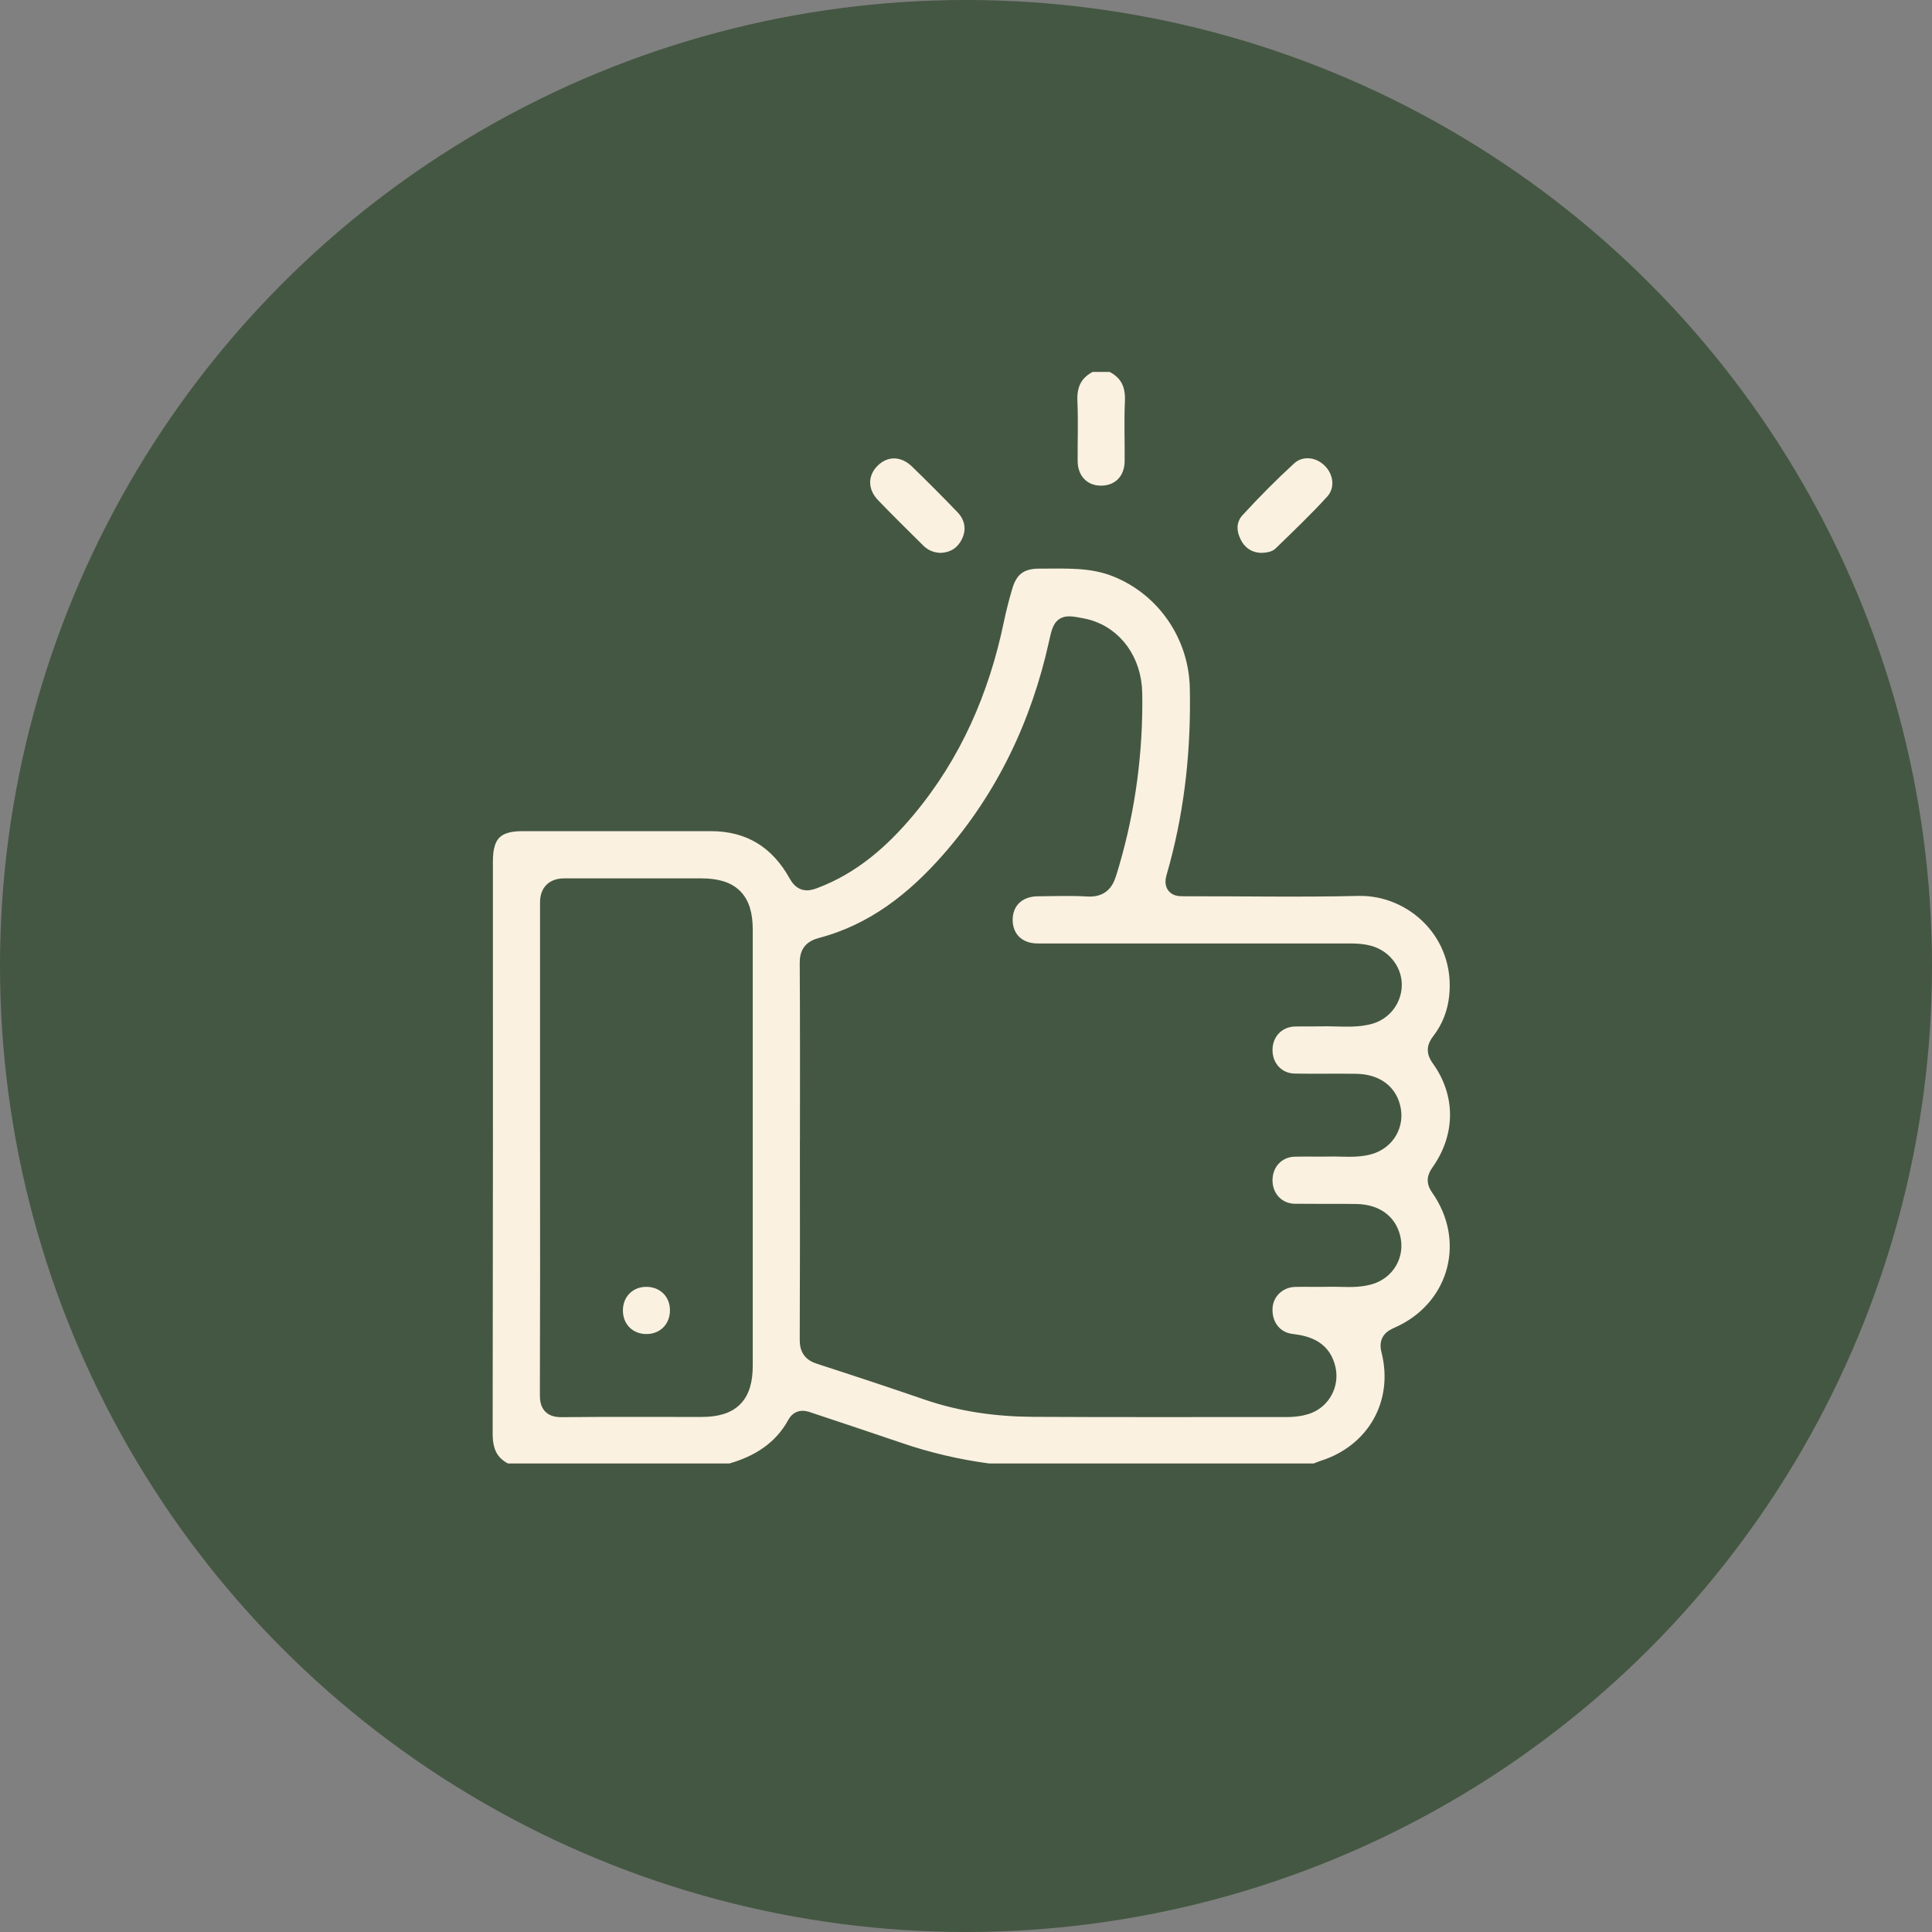 <svg xmlns="http://www.w3.org/2000/svg" fill="none" viewBox="0 0 80 80" height="80" width="80">
<rect x="0" y="0" width="80" height="80" fill="#808080" stroke="none"/>
<circle fill="#445742" r="40" cy="40" cx="40"></circle>
<path stroke-width="0.4" stroke="#445742" fill="#FAF1E1" d="M43.025 23.346C44.133 23.347 45.171 23.278 46.177 23.685C48.137 24.476 49.425 26.373 49.468 28.493C49.519 30.976 49.27 33.414 48.632 35.802L48.499 36.279C48.468 36.386 48.452 36.49 48.466 36.584C48.481 36.689 48.533 36.776 48.62 36.834C48.696 36.884 48.783 36.901 48.849 36.907L49.056 36.913C51.44 36.907 53.841 36.956 56.232 36.898C58.438 36.843 60.478 38.716 60.206 41.265C60.137 41.91 59.906 42.507 59.511 43.02C59.411 43.149 59.33 43.29 59.323 43.455C59.317 43.622 59.388 43.772 59.492 43.916C60.498 45.314 60.491 47.027 59.478 48.457H59.477C59.395 48.575 59.325 48.704 59.319 48.853C59.315 48.968 59.35 49.073 59.406 49.173L59.469 49.272C60.909 51.327 60.239 53.948 58.046 55.055L57.829 55.157C57.694 55.216 57.542 55.292 57.45 55.429C57.35 55.58 57.35 55.758 57.398 55.949H57.399C57.932 58.061 56.826 60.02 54.746 60.681C54.639 60.715 54.529 60.763 54.438 60.8H40.946C39.693 60.632 38.468 60.349 37.273 59.938C36.033 59.513 34.786 59.103 33.546 58.688C33.47 58.662 33.335 58.611 33.203 58.619C33.128 58.624 33.052 58.647 32.981 58.697C32.913 58.746 32.859 58.814 32.815 58.894H32.815C32.255 59.914 31.347 60.479 30.233 60.8H20.985C20.696 60.655 20.506 60.473 20.386 60.254C20.259 60.022 20.2 59.733 20.2 59.372L20.211 47.514C20.211 43.561 20.21 39.609 20.21 35.656C20.21 35.101 20.327 34.755 20.536 34.544C20.745 34.333 21.086 34.216 21.635 34.216C24.235 34.216 26.835 34.215 29.435 34.216C30.989 34.216 32.121 34.926 32.869 36.273C32.966 36.448 33.084 36.588 33.257 36.643C33.425 36.696 33.594 36.652 33.747 36.595C35.371 35.992 36.61 34.89 37.679 33.611C39.606 31.305 40.762 28.636 41.37 25.719C41.47 25.242 41.591 24.767 41.73 24.301C41.834 23.951 41.989 23.719 42.188 23.572C42.389 23.425 42.658 23.346 43.025 23.346ZM23.36 36.572C23.132 36.572 22.924 36.629 22.773 36.776C22.623 36.924 22.563 37.131 22.562 37.357V47.505C22.562 49.211 22.564 50.917 22.564 52.623L22.555 57.74C22.554 57.942 22.574 58.151 22.708 58.299C22.848 58.452 23.058 58.485 23.28 58.482C25.206 58.461 27.129 58.475 29.059 58.473C29.684 58.471 30.177 58.34 30.509 58.005C30.84 57.67 30.97 57.175 30.97 56.544C30.971 50.528 30.971 44.511 30.97 38.494C30.97 37.866 30.839 37.371 30.506 37.038C30.173 36.705 29.678 36.573 29.051 36.572C27.154 36.57 25.257 36.572 23.36 36.572ZM44.361 25.726C44.234 25.715 44.099 25.721 43.981 25.796C43.863 25.872 43.801 25.992 43.758 26.113C43.715 26.235 43.679 26.395 43.637 26.587C42.895 29.939 41.467 32.944 39.201 35.525C37.762 37.165 36.103 38.465 33.98 39.027H33.978C33.767 39.084 33.585 39.166 33.465 39.323C33.344 39.481 33.313 39.677 33.315 39.895C33.331 42.402 33.325 44.91 33.324 47.419H33.322V47.619C33.322 48.929 33.324 50.239 33.324 51.549L33.315 55.48C33.315 55.669 33.345 55.844 33.448 55.989C33.552 56.136 33.707 56.222 33.89 56.281H33.891C35.382 56.763 36.869 57.255 38.35 57.765C39.789 58.259 41.272 58.459 42.772 58.468C46.269 58.489 49.768 58.473 53.264 58.477C53.477 58.477 53.692 58.462 53.905 58.418L54.118 58.363C54.802 58.153 55.22 57.475 55.127 56.78L55.102 56.641C55.002 56.213 54.787 55.924 54.49 55.735C54.202 55.553 53.852 55.475 53.498 55.434C52.87 55.361 52.455 54.836 52.494 54.153C52.527 53.567 53.009 53.101 53.632 53.088C53.86 53.083 54.088 53.084 54.32 53.086C54.551 53.087 54.787 53.089 55.022 53.083C55.298 53.076 55.547 53.093 55.844 53.093C56.056 53.093 56.275 53.083 56.497 53.045L56.72 52.996C57.526 52.779 57.988 52.003 57.779 51.196C57.689 50.846 57.499 50.56 57.216 50.361C56.935 50.164 56.576 50.062 56.161 50.055C55.733 50.047 55.305 50.048 54.88 50.05L53.606 50.045C52.967 50.032 52.494 49.536 52.492 48.877C52.49 48.215 52.96 47.716 53.594 47.697H53.595C53.837 47.69 54.08 47.691 54.326 47.692C54.572 47.694 54.821 47.696 55.071 47.69H55.072C55.344 47.684 55.581 47.701 55.872 47.7C56.147 47.7 56.436 47.683 56.726 47.603C57.529 47.384 57.99 46.603 57.778 45.798C57.687 45.448 57.495 45.164 57.211 44.967C56.929 44.771 56.569 44.671 56.154 44.664C55.726 44.657 55.298 44.659 54.873 44.66C54.447 44.662 54.023 44.663 53.6 44.654C52.964 44.642 52.492 44.142 52.492 43.481C52.492 42.822 52.961 42.328 53.602 42.306C53.776 42.3 53.951 42.301 54.131 42.303L54.678 42.3C55.008 42.288 55.324 42.309 55.676 42.312C56.017 42.316 56.373 42.302 56.73 42.21C57.379 42.043 57.829 41.469 57.845 40.81C57.859 40.181 57.445 39.614 56.85 39.397L56.728 39.358L56.512 39.31C56.296 39.274 56.082 39.267 55.877 39.267C51.574 39.269 47.268 39.269 42.965 39.267C42.581 39.267 42.276 39.14 42.066 38.938C41.858 38.735 41.732 38.444 41.732 38.086C41.733 37.731 41.859 37.443 42.069 37.242C42.28 37.041 42.589 36.916 42.976 36.913C43.672 36.908 44.348 36.882 45.024 36.922C45.281 36.937 45.501 36.896 45.678 36.763C45.852 36.632 45.953 36.434 46.024 36.207C46.739 33.919 47.089 31.577 47.101 29.194L47.098 28.718L47.084 28.439C46.959 27.067 46.066 26.037 44.841 25.803C44.65 25.766 44.489 25.736 44.361 25.726Z"></path>
<path stroke-width="0.4" stroke="#445742" fill="#FAF1E1" d="M45.997 15.2C46.289 15.346 46.486 15.529 46.609 15.747C46.739 15.976 46.797 16.262 46.78 16.617C46.742 17.442 46.776 18.284 46.77 19.092C46.767 19.471 46.638 19.775 46.434 19.982C46.229 20.189 45.936 20.313 45.576 20.31C45.233 20.306 44.949 20.18 44.75 19.972C44.55 19.763 44.425 19.462 44.423 19.092C44.416 18.285 44.451 17.441 44.413 16.617C44.396 16.262 44.455 15.976 44.584 15.747C44.707 15.529 44.905 15.346 45.196 15.2H45.997Z"></path>
<path stroke-width="0.4" stroke="#445742" fill="#FAF1E1" d="M37.021 18.782C37.314 18.782 37.623 18.904 37.897 19.169C38.538 19.79 39.17 20.423 39.788 21.067C40.169 21.463 40.237 21.953 40.009 22.414C39.781 22.873 39.404 23.079 38.929 23.094C38.568 23.076 38.302 22.945 38.074 22.717C37.448 22.093 36.82 21.481 36.212 20.847C35.955 20.579 35.834 20.276 35.831 19.986C35.829 19.696 35.943 19.404 36.184 19.158C36.432 18.903 36.727 18.782 37.021 18.782Z"></path>
<path stroke-width="0.4" stroke="#445742" fill="#FAF1E1" d="M53.452 19.041C53.885 18.645 54.555 18.7 55 19.147C55.445 19.593 55.5 20.266 55.103 20.7C54.425 21.443 53.694 22.141 52.964 22.849C52.8 23.008 52.569 23.089 52.203 23.093H52.195L52.044 23.077C51.697 23.02 51.387 22.819 51.193 22.428V22.427L51.12 22.257C50.977 21.862 51.034 21.487 51.313 21.184H51.315C51.998 20.441 52.709 19.722 53.452 19.041Z"></path>
<path stroke-width="0.4" stroke="#445742" fill="#FAF1E1" d="M26.737 53.085C27.386 53.076 27.871 53.507 27.934 54.118L27.941 54.242C27.948 54.933 27.453 55.435 26.777 55.44L26.651 55.435C26.031 55.38 25.593 54.904 25.593 54.262C25.593 53.635 26.022 53.158 26.616 53.093L26.737 53.085Z"></path>
</svg>
